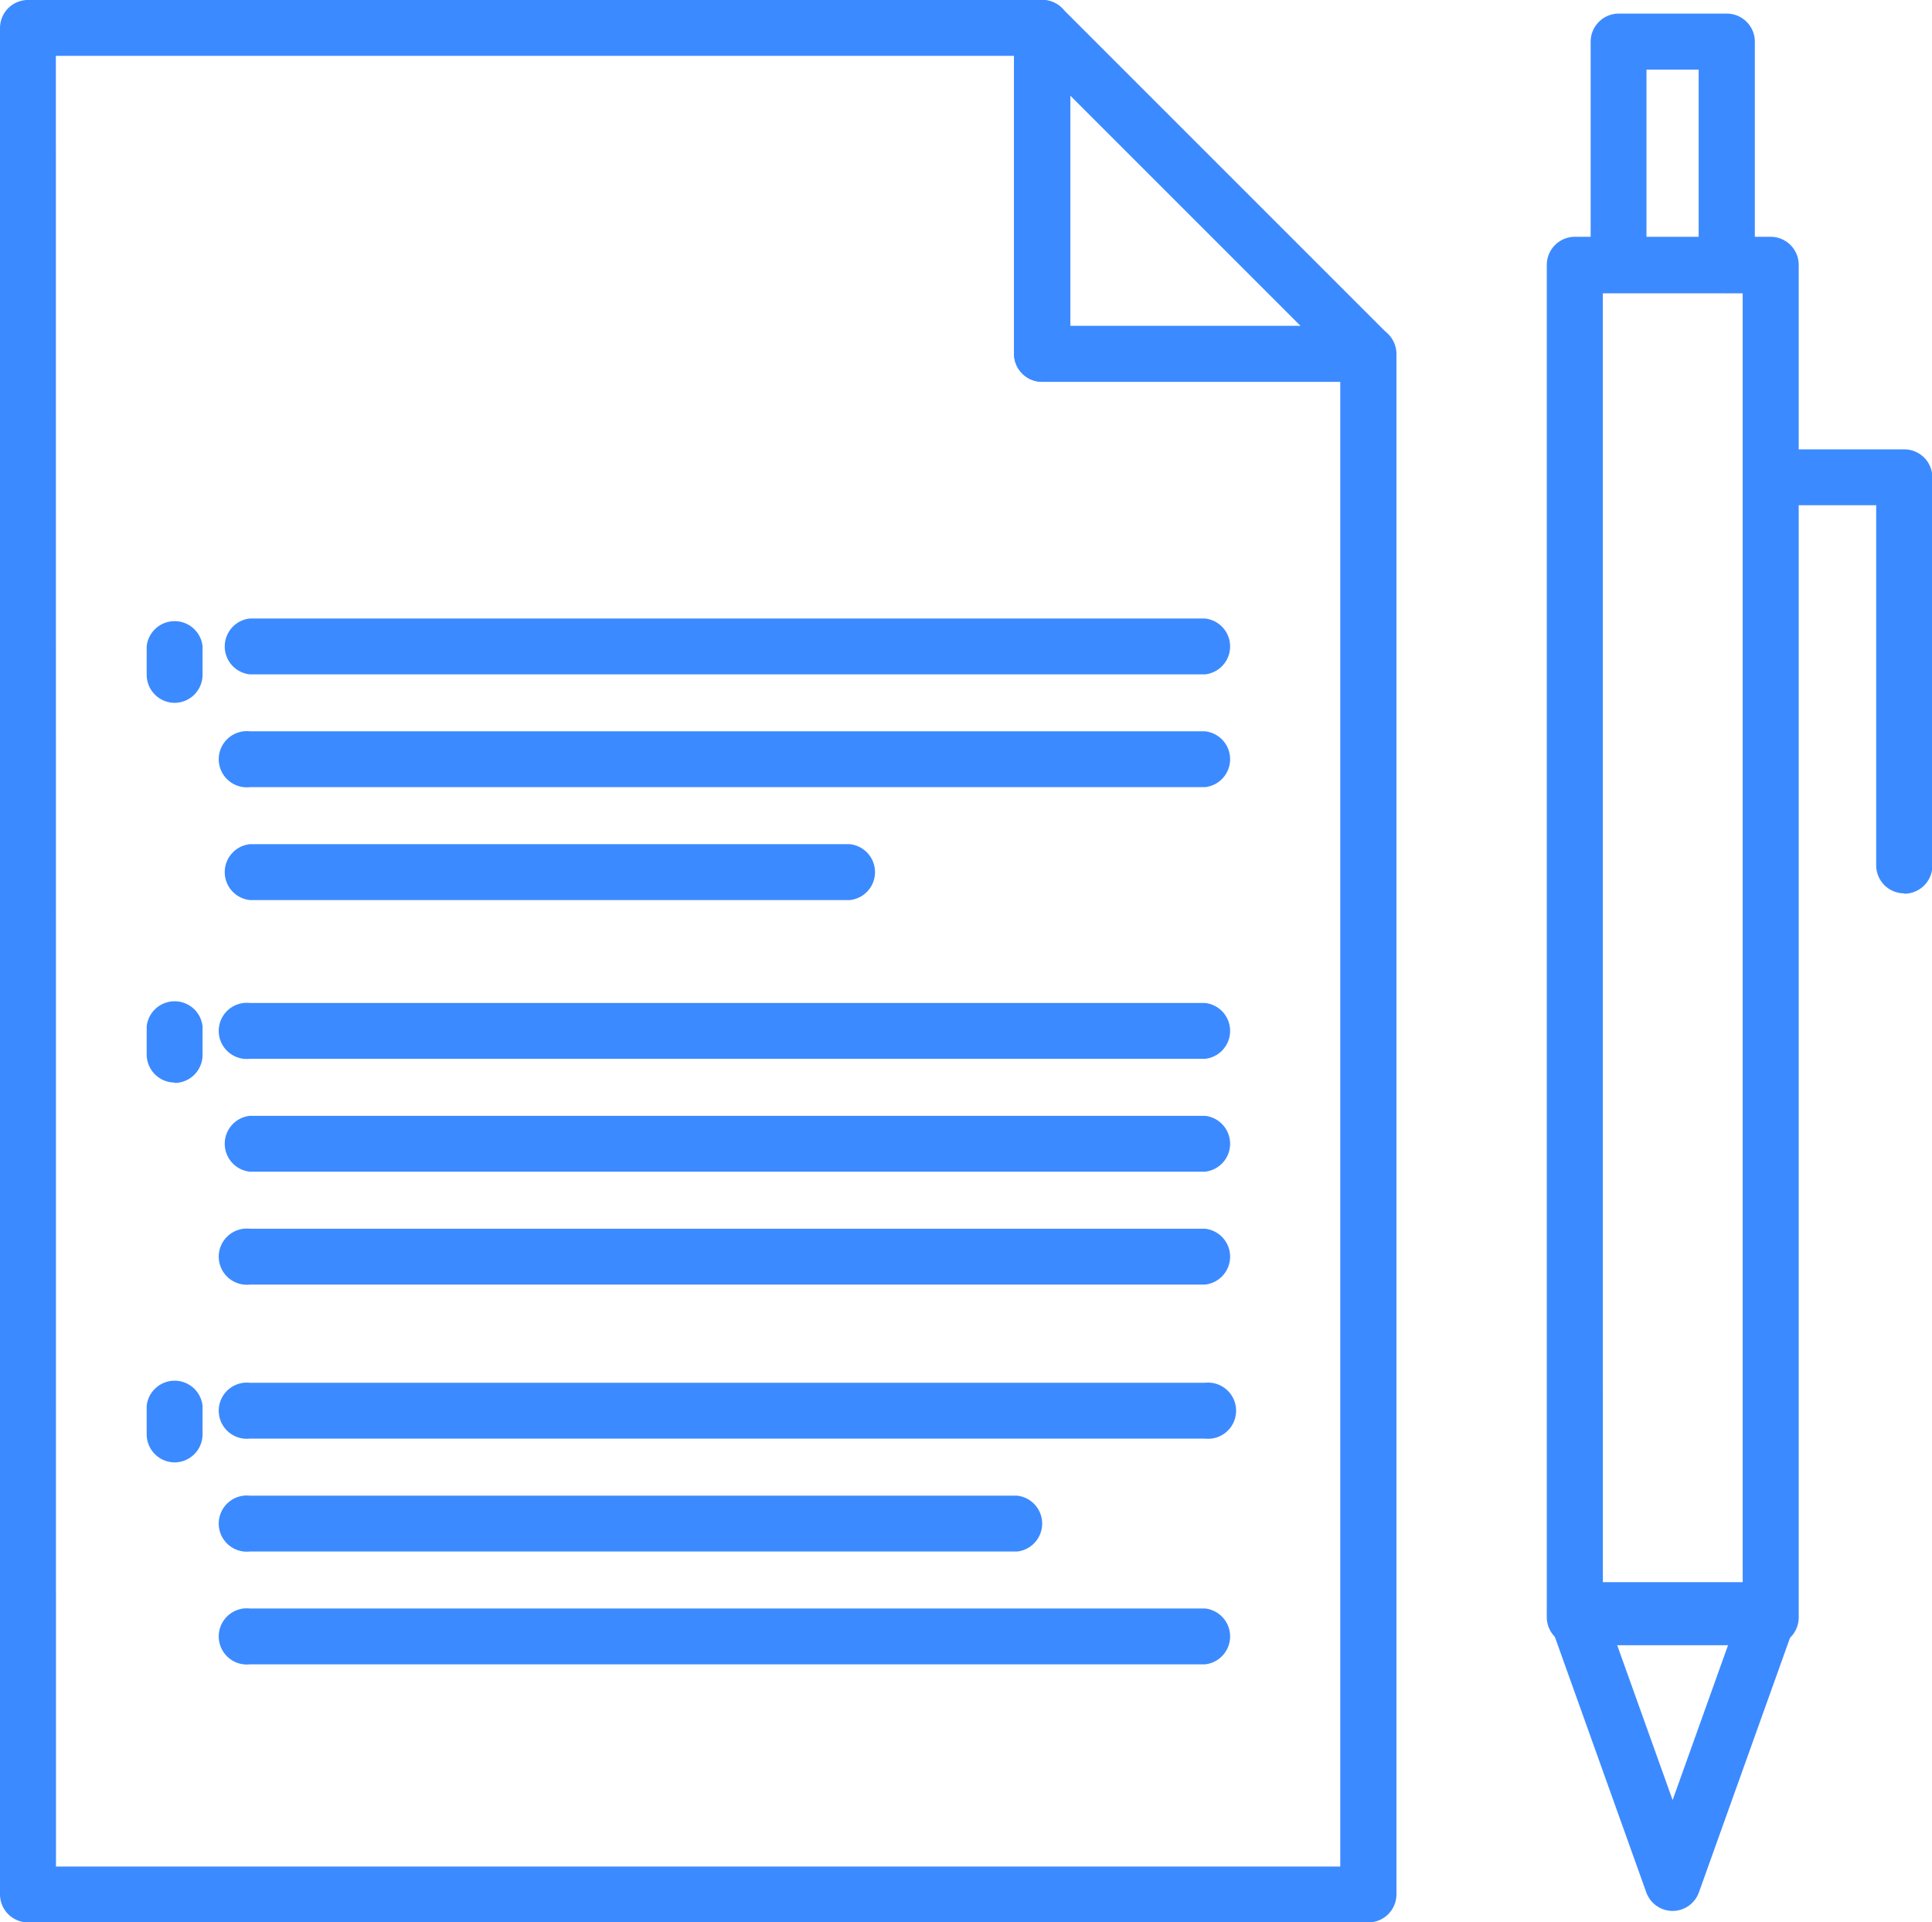 <svg id="Group_44255" data-name="Group 44255" xmlns="http://www.w3.org/2000/svg" xmlns:xlink="http://www.w3.org/1999/xlink" width="48.139" height="47.898" viewBox="0 0 48.139 47.898">
  <defs>
    <clipPath id="clip-path">
      <rect id="Rectangle_2904" data-name="Rectangle 2904" width="48.139" height="47.898" fill="#3c8aff"/>
    </clipPath>
  </defs>
  <g id="Group_44254" data-name="Group 44254" clip-path="url(#clip-path)">
    <path id="Path_221654" data-name="Path 221654" d="M88.638,47.812H83.761a.7.7,0,0,1-.7-.7V13.42a.7.7,0,0,1,.7-.7h4.877a.7.7,0,0,1,.7.7v33.7a.7.7,0,0,1-.7.7m-4.18-1.392h3.484v-32.3H84.457Z" transform="translate(-44.52 -6.82)" fill="#3c8aff"/>
    <path id="Path_221655" data-name="Path 221655" d="M97.6,35.191a.7.7,0,0,1-.7-.7V25.52H94.27a.7.7,0,0,1,0-1.392H97.6a.7.7,0,0,1,.7.7V34.5a.7.7,0,0,1-.7.7" transform="translate(-50.152 -12.932)" fill="#3c8aff"/>
    <path id="Path_221656" data-name="Path 221656" d="M86.195,93.145a.7.7,0,0,1-.655-.462l-2.433-6.8a.7.7,0,0,1,.655-.93h4.867a.7.7,0,0,1,.656.93l-2.434,6.8a.7.7,0,0,1-.655.462m-1.445-6.8,1.445,4.038,1.445-4.038Z" transform="translate(-44.52 -45.532)" fill="#3c8aff"/>
    <path id="Path_221657" data-name="Path 221657" d="M88.807,7.693H86.116a.7.7,0,0,1-.7-.7V1.436a.7.7,0,0,1,.7-.7h2.691a.7.7,0,0,1,.7.7V7a.7.7,0,0,1-.7.7m-2-1.392h1.3V2.132h-1.3Z" transform="translate(-45.782 -0.397)" fill="#3c8aff"/>
    <path id="Path_221658" data-name="Path 221658" d="M34.087,47.9H.7a.7.7,0,0,1-.7-.7V.7A.7.7,0,0,1,.7,0h25.27a.7.7,0,0,1,.7.7V8.122h7.425a.7.7,0,0,1,.7.7V47.2a.7.7,0,0,1-.7.7m-32.7-1.392h32V9.514H25.966a.7.7,0,0,1-.7-.7V1.393H1.392Z" transform="translate(0 -0.001)" fill="#3c8aff"/>
    <path id="Path_221659" data-name="Path 221659" d="M63.274,9.514H55.153a.7.7,0,0,1-.7-.7V.7A.7.7,0,0,1,55.645.2l8.121,8.121a.7.7,0,0,1-.492,1.188M55.849,8.122h5.745L55.849,2.377Z" transform="translate(-29.187 0)" fill="#3c8aff"/>
    <path id="Path_221660" data-name="Path 221660" d="M36.412,34.6H12.61a.7.7,0,0,1,0-1.392h23.8a.7.7,0,0,1,0,1.392" transform="translate(-6.385 -17.797)" fill="#3c8aff"/>
    <path id="Path_221661" data-name="Path 221661" d="M36.412,40.659H12.61a.7.7,0,1,1,0-1.392h23.8a.7.7,0,0,1,0,1.392" transform="translate(-6.385 -21.046)" fill="#3c8aff"/>
    <path id="Path_221662" data-name="Path 221662" d="M27.562,46.72H12.61a.7.7,0,0,1,0-1.392H27.562a.7.7,0,0,1,0,1.392" transform="translate(-6.385 -24.294)" fill="#3c8aff"/>
    <path id="Path_221663" data-name="Path 221663" d="M36.412,55.246H12.61a.7.7,0,1,1,0-1.392h23.8a.7.7,0,0,1,0,1.392" transform="translate(-6.385 -28.864)" fill="#3c8aff"/>
    <path id="Path_221664" data-name="Path 221664" d="M36.412,61.306H12.61a.7.7,0,0,1,0-1.392h23.8a.7.7,0,0,1,0,1.392" transform="translate(-6.385 -32.112)" fill="#3c8aff"/>
    <path id="Path_221665" data-name="Path 221665" d="M36.412,67.367H12.61a.7.7,0,1,1,0-1.392h23.8a.7.7,0,0,1,0,1.392" transform="translate(-6.385 -35.36)" fill="#3c8aff"/>
    <path id="Path_221666" data-name="Path 221666" d="M36.412,75.638H12.61a.7.7,0,1,1,0-1.392h23.8a.7.7,0,1,1,0,1.392" transform="translate(-6.385 -39.793)" fill="#3c8aff"/>
    <path id="Path_221667" data-name="Path 221667" d="M31.727,81.7H12.61a.7.7,0,1,1,0-1.392H31.727a.7.7,0,0,1,0,1.392" transform="translate(-6.385 -43.042)" fill="#3c8aff"/>
    <path id="Path_221668" data-name="Path 221668" d="M36.412,87.759H12.61a.7.7,0,1,1,0-1.392h23.8a.7.7,0,0,1,0,1.392" transform="translate(-6.385 -46.29)" fill="#3c8aff"/>
    <path id="Path_221669" data-name="Path 221669" d="M8.582,35.31a.7.7,0,0,1-.7-.7V33.9a.7.7,0,0,1,1.392,0v.71a.7.7,0,0,1-.7.7" transform="translate(-4.227 -17.798)" fill="#3c8aff"/>
    <path id="Path_221670" data-name="Path 221670" d="M8.582,55.7a.7.7,0,0,1-.7-.7V54.3a.7.7,0,0,1,1.392,0v.71a.7.7,0,0,1-.7.7" transform="translate(-4.227 -28.727)" fill="#3c8aff"/>
    <path id="Path_221671" data-name="Path 221671" d="M8.582,76.094a.7.7,0,0,1-.7-.7v-.71a.7.7,0,0,1,1.392,0v.71a.7.7,0,0,1-.7.7" transform="translate(-4.227 -39.657)" fill="#3c8aff"/>
  </g>
</svg>
